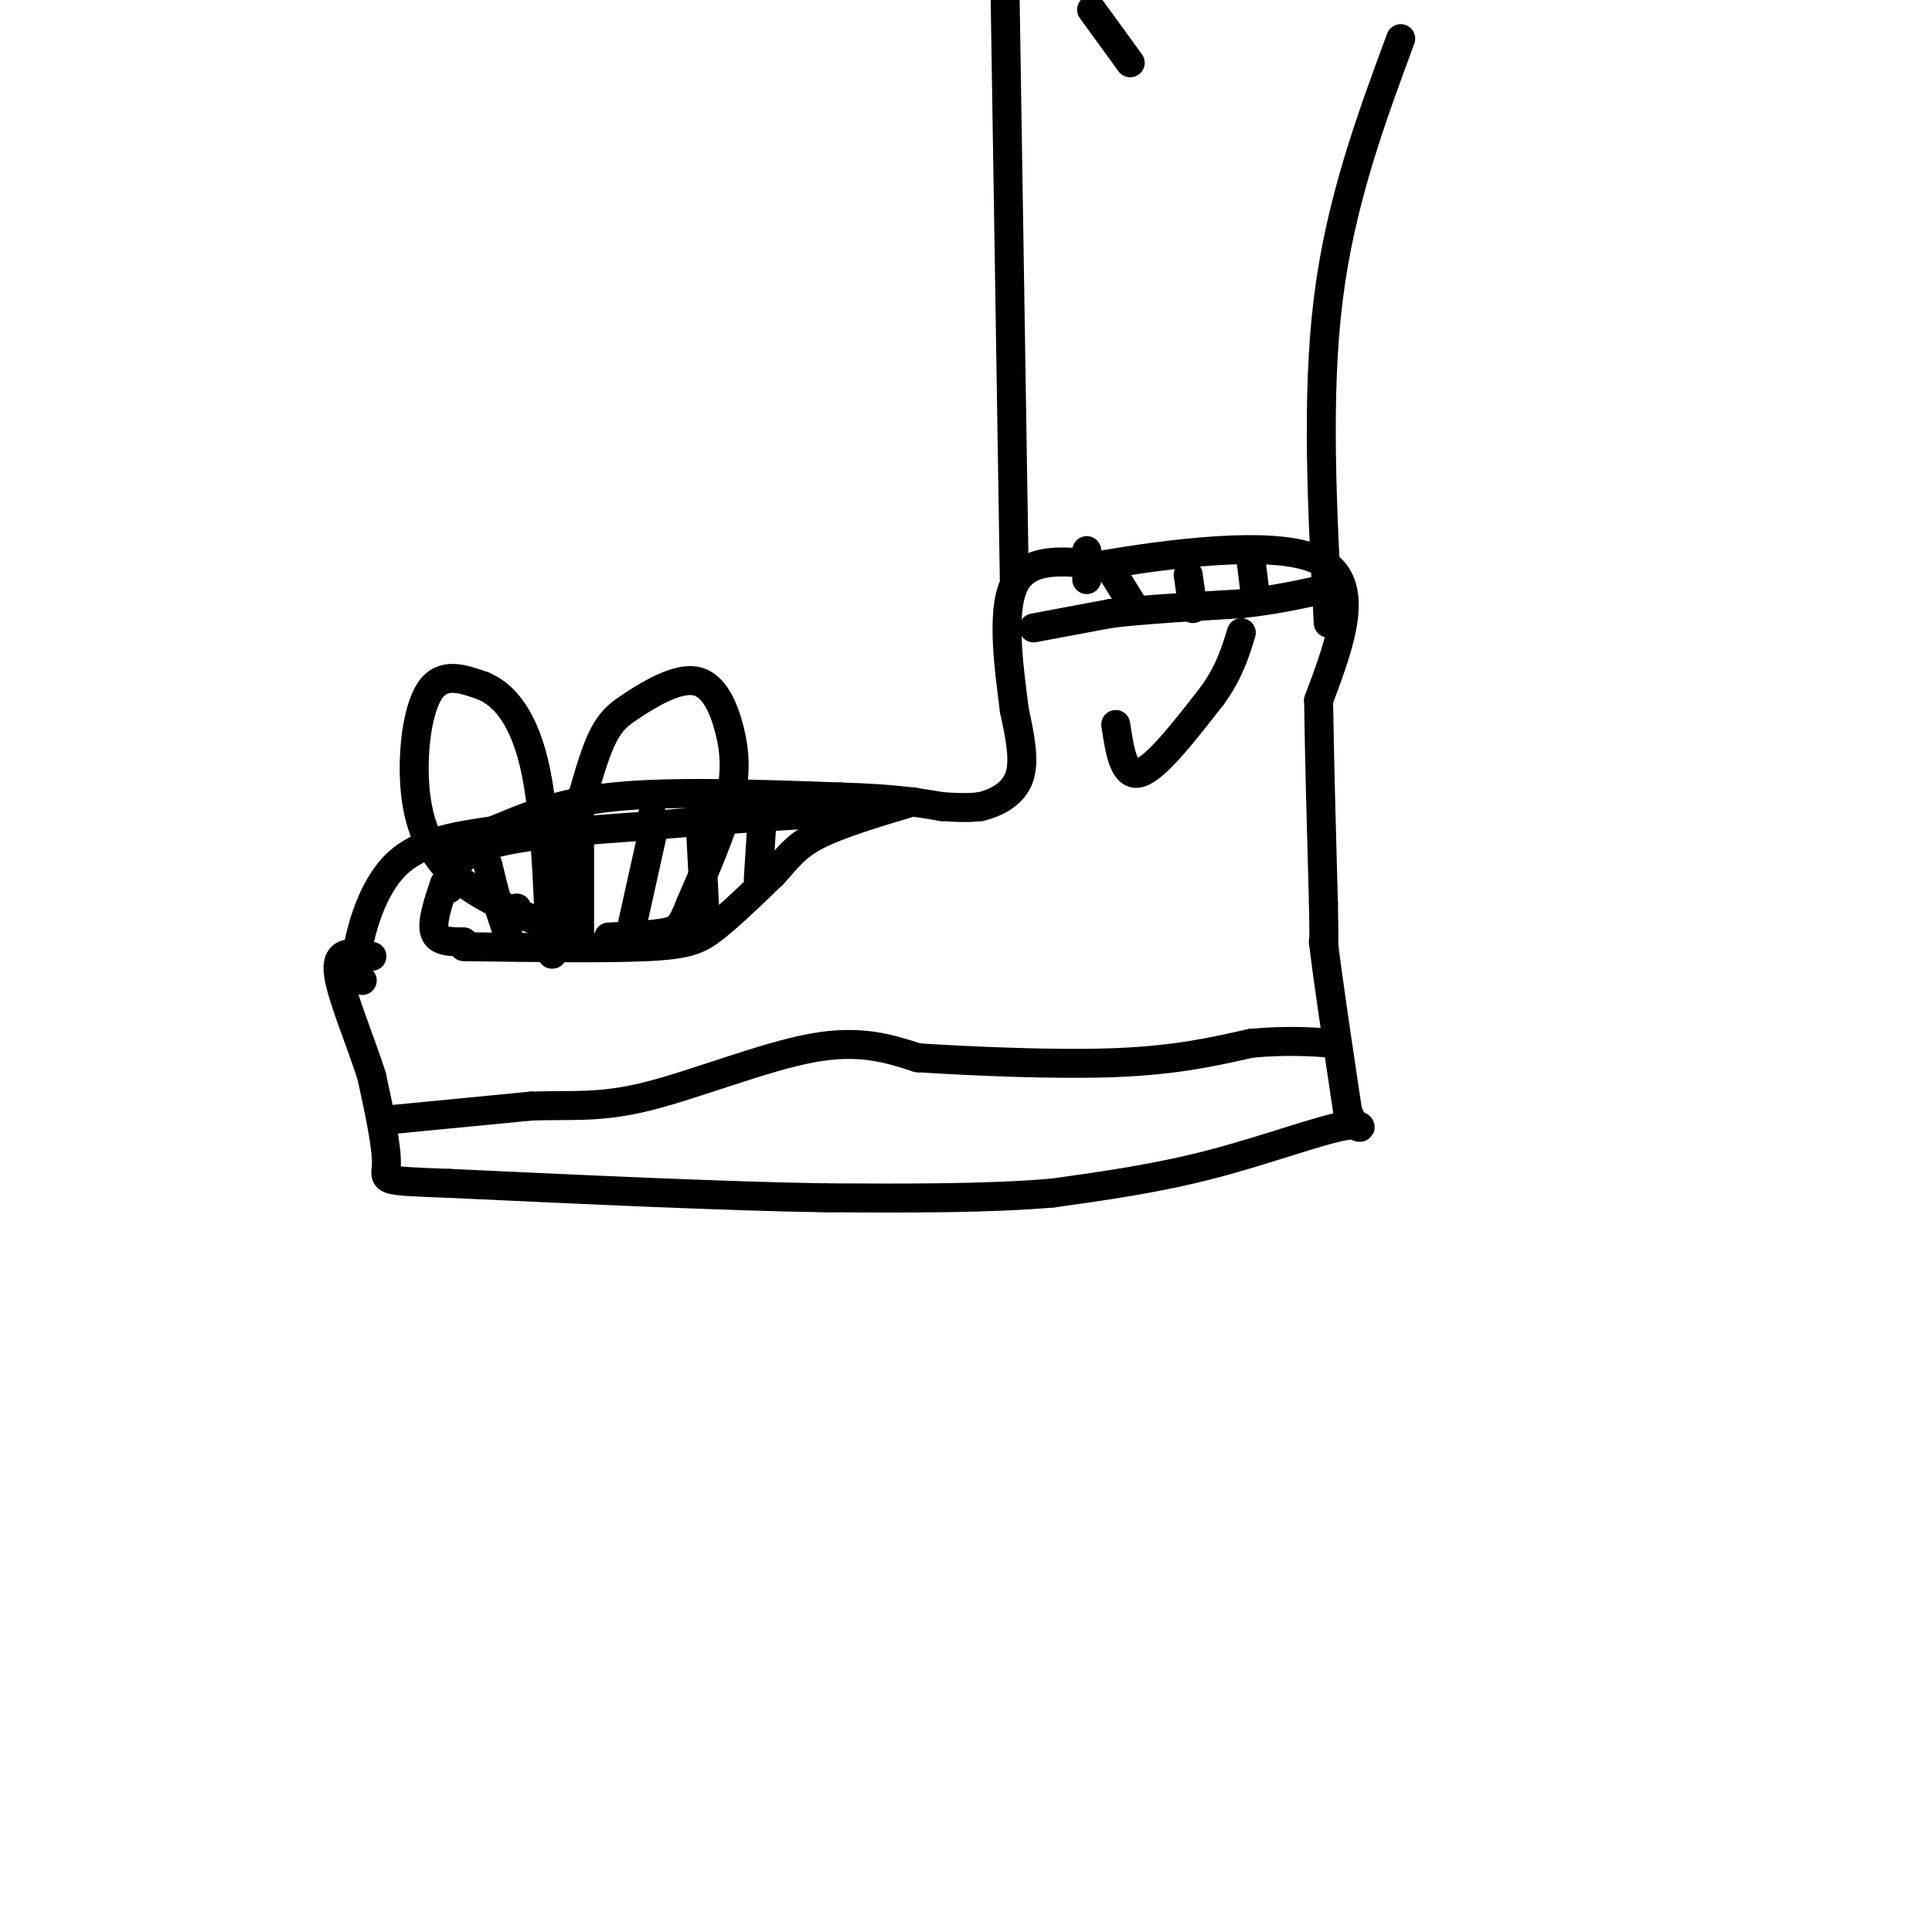 <svg viewBox='0 0 400 400' version='1.1' xmlns='http://www.w3.org/2000/svg' xmlns:xlink='http://www.w3.org/1999/xlink'><g fill='none' stroke='#000000' stroke-width='6' stroke-linecap='round' stroke-linejoin='round'><path d='M75,203c-0.867,-0.689 -1.733,-1.378 -1,-6c0.733,-4.622 3.067,-13.178 8,-18c4.933,-4.822 12.467,-5.911 20,-7'/><path d='M102,172c6.578,-2.644 13.022,-5.756 25,-7c11.978,-1.244 29.489,-0.622 47,0'/><path d='M174,165c11.333,0.333 16.167,1.167 21,2'/><path d='M195,167c4.833,0.333 6.417,0.167 8,0'/><path d='M203,167c3.067,-0.711 6.733,-2.489 8,-6c1.267,-3.511 0.133,-8.756 -1,-14'/><path d='M210,147c-0.956,-7.778 -2.844,-20.222 0,-26c2.844,-5.778 10.422,-4.889 18,-4'/><path d='M228,117c12.800,-2.133 35.800,-5.467 45,-1c9.200,4.467 4.600,16.733 0,29'/><path d='M273,145c0.167,11.833 0.583,26.917 1,42'/><path d='M274,187c0.167,8.333 0.083,8.167 0,8'/><path d='M274,195c0.833,7.167 2.917,21.083 5,35'/><path d='M279,230c2.048,5.690 4.667,2.417 0,3c-4.667,0.583 -16.619,5.024 -28,8c-11.381,2.976 -22.190,4.488 -33,6'/><path d='M218,247c-13.333,1.167 -30.167,1.083 -47,1'/><path d='M171,248c-20.833,-0.333 -49.417,-1.667 -78,-3'/><path d='M93,245c-14.889,-0.556 -13.111,-0.444 -13,-4c0.111,-3.556 -1.444,-10.778 -3,-18'/><path d='M77,223c-2.333,-7.556 -6.667,-17.444 -7,-22c-0.333,-4.556 3.333,-3.778 7,-3'/><path d='M231,150c0.833,5.500 1.667,11.000 5,10c3.333,-1.000 9.167,-8.500 15,-16'/><path d='M251,144c3.500,-4.833 4.750,-8.917 6,-13'/><path d='M214,130c0.000,0.000 16.000,-3.000 16,-3'/><path d='M230,127c7.167,-0.833 17.083,-1.417 27,-2'/><path d='M257,125c7.333,-0.833 12.167,-1.917 17,-3'/><path d='M260,124c0.000,0.000 -1.000,-8.000 -1,-8'/><path d='M247,126c0.000,0.000 -1.000,-7.000 -1,-7'/><path d='M235,126c0.000,0.000 -5.000,-8.000 -5,-8'/><path d='M225,120c0.000,0.000 0.000,-6.000 0,-6'/><path d='M79,232c0.000,0.000 31.000,-3.000 31,-3'/><path d='M110,229c8.464,-0.298 14.125,0.458 24,-2c9.875,-2.458 23.964,-8.131 34,-10c10.036,-1.869 16.018,0.065 22,2'/><path d='M190,219c11.289,0.711 28.511,1.489 41,1c12.489,-0.489 20.244,-2.244 28,-4'/><path d='M259,216c7.500,-0.667 12.250,-0.333 17,0'/><path d='M93,184c0.583,-3.417 1.167,-6.833 8,-9c6.833,-2.167 19.917,-3.083 33,-4'/><path d='M134,171c12.667,-1.167 27.833,-2.083 43,-3'/><path d='M96,196c14.756,0.200 29.511,0.400 38,0c8.489,-0.400 10.711,-1.400 14,-4c3.289,-2.600 7.644,-6.800 12,-11'/><path d='M160,181c2.978,-3.178 4.422,-5.622 9,-8c4.578,-2.378 12.289,-4.689 20,-7'/><path d='M120,195c0.000,0.000 0.000,-27.000 0,-27'/><path d='M120,168c0.000,-4.500 0.000,-2.250 0,0'/><path d='M131,191c0.000,0.000 4.000,-18.000 4,-18'/><path d='M135,173c0.667,-3.667 0.333,-3.833 0,-4'/><path d='M146,190c0.000,0.000 -1.000,-19.000 -1,-19'/><path d='M145,171c-0.333,-3.333 -0.667,-2.167 -1,-1'/><path d='M107,188c-1.000,1.250 -2.000,2.500 -3,1c-1.000,-1.500 -2.000,-5.750 -3,-10'/><path d='M92,183c-1.333,4.000 -2.667,8.000 -2,10c0.667,2.000 3.333,2.000 6,2'/><path d='M157,182c0.000,0.000 1.000,-16.000 1,-16'/><path d='M103,187c0.000,0.000 3.000,9.000 3,9'/><path d='M117,193c-8.256,-3.232 -16.512,-6.464 -22,-11c-5.488,-4.536 -8.208,-10.375 -9,-18c-0.792,-7.625 0.345,-17.036 3,-21c2.655,-3.964 6.827,-2.482 11,-1'/><path d='M100,142c4.036,1.631 8.625,6.208 11,18c2.375,11.792 2.536,30.798 3,36c0.464,5.202 1.232,-3.399 2,-12'/><path d='M116,184c1.592,-7.417 4.572,-19.958 7,-27c2.428,-7.042 4.302,-8.583 8,-11c3.698,-2.417 9.218,-5.710 13,-5c3.782,0.710 5.826,5.422 7,10c1.174,4.578 1.478,9.022 0,15c-1.478,5.978 -4.739,13.489 -8,21'/><path d='M143,187c-1.822,4.556 -2.378,5.444 -5,6c-2.622,0.556 -7.311,0.778 -12,1'/><path d='M210,120c0.000,0.000 -2.000,-127.000 -2,-127'/><path d='M226,2c0.000,0.000 8.000,11.000 8,11'/><path d='M275,129c-1.250,-23.417 -2.500,-46.833 0,-67c2.500,-20.167 8.750,-37.083 15,-54'/></g>
</svg>